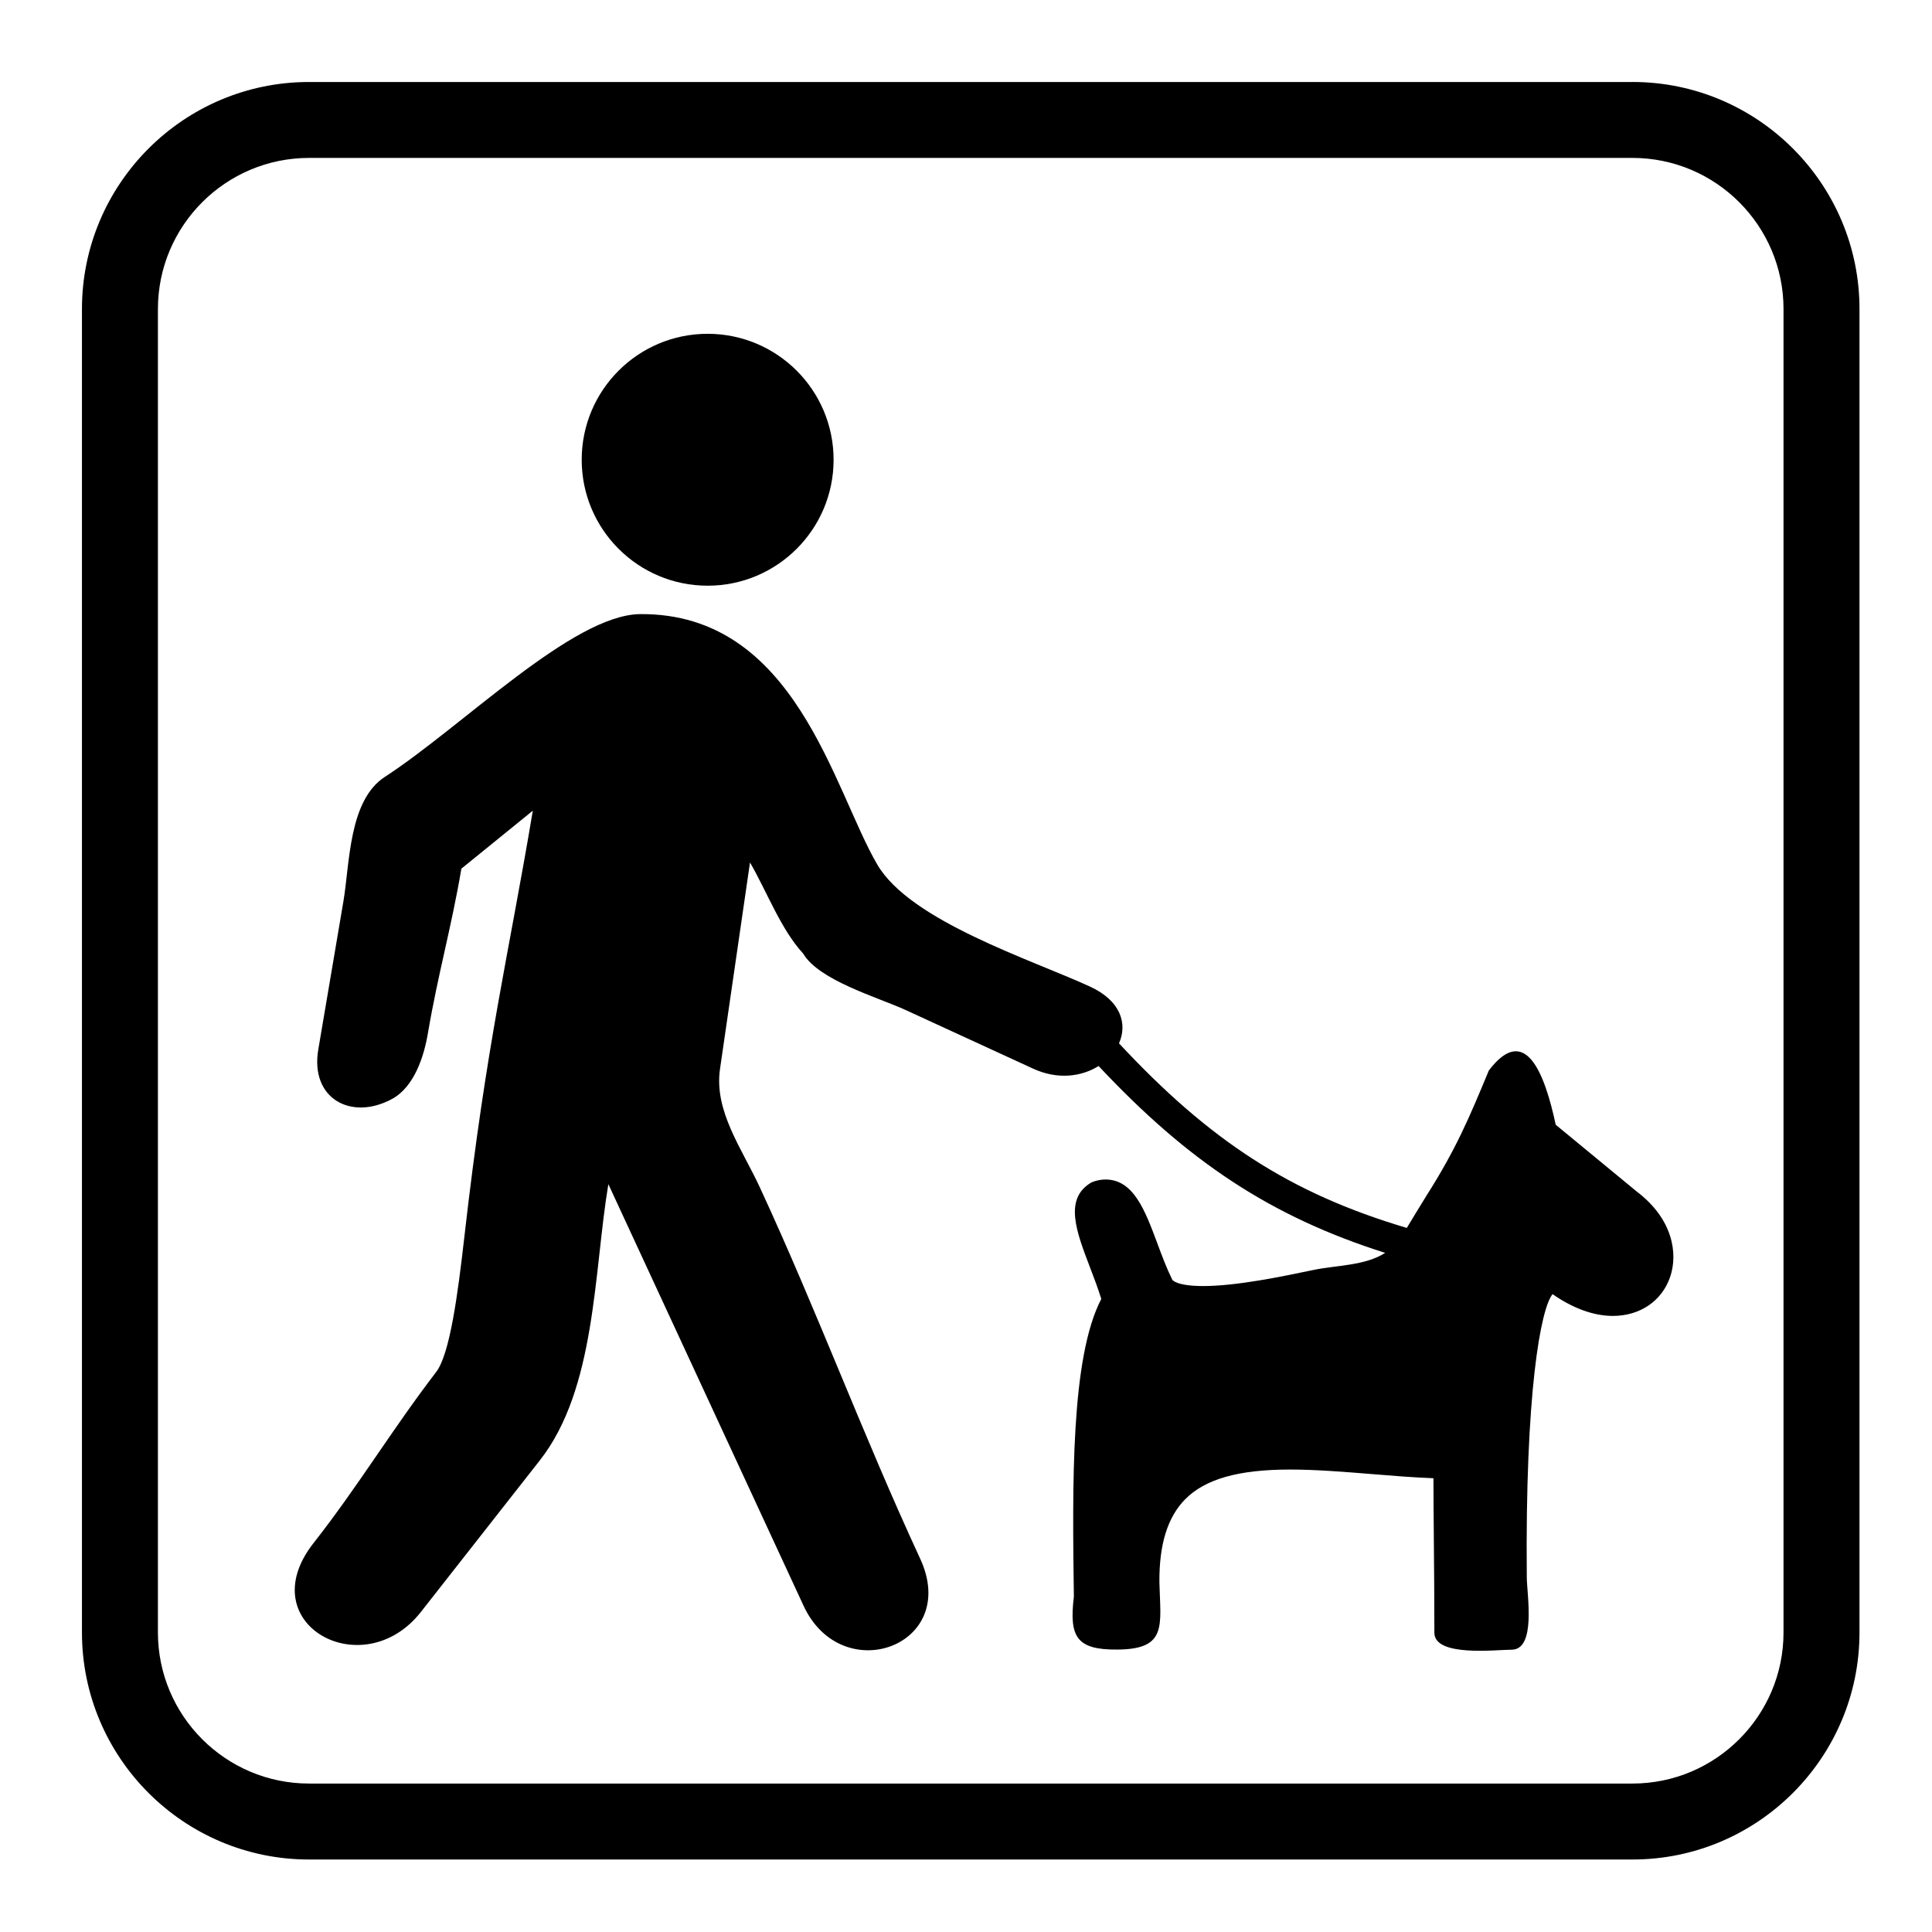 <?xml version="1.0" encoding="UTF-8"?>
<!-- Uploaded to: SVG Repo, www.svgrepo.com, Generator: SVG Repo Mixer Tools -->
<svg fill="#000000" width="800px" height="800px" version="1.1" viewBox="144 144 512 512" xmlns="http://www.w3.org/2000/svg">
 <g>
  <path d="m577.79 459.8-21.512-17.734c-2.918-13.66-8.082-27.07-17.715-14.383-5.203 12.508-8.645 20.781-16.602 33.293-1.734 2.801-3.445 5.613-5.144 8.438-31.055-9.219-52.32-23.199-76.273-48.918 2.254-5.074 0.609-11.23-7.699-15.047-15.562-7.16-47.605-17.348-56.359-32.336-11.688-20.02-21.695-66.629-62.766-66.367-17.938 0.117-47.133 29.77-67.738 43.141-9.586 6.223-9.281 22.965-10.973 32.965-2.215 13.098-4.434 26.191-6.66 39.285-2.211 13.039 8.75 18.941 19.523 13.113 5.906-3.188 8.488-11.289 9.516-17.371 2.664-15.703 6.219-27.973 8.883-43.672l18.93-15.367c-6.43 38.445-12.246 61.164-18.148 112.99-1.742 15.336-3.848 31.043-7.461 35.762-11.699 15.246-20.645 30.238-32.512 45.352-16.785 21.391 13.098 37.824 28.465 18.238 10.508-13.395 21.02-26.789 31.527-40.184 14.902-18.992 14.262-49.969 18.148-73.184 11.789 25.457 23.566 50.906 35.352 76.355 5.457 11.785 10.918 23.574 16.375 35.363 10.191 22.008 41.598 10.605 30.895-12.488-15.191-32.797-27.293-65.598-42.48-98.383-4.734-10.242-12.172-20.219-10.555-31.355 2.648-18.246 5.301-36.492 7.949-54.734 4.379 7.5 8.195 17.77 14.078 24.117 4.176 7.152 19.922 11.648 27.137 14.965 11.262 5.184 22.535 10.367 33.801 15.547 6.586 3.031 12.902 2.102 17.367-0.691 23.723 25.312 45.625 39.898 75.949 49.516-5.352 3.441-12.941 3.254-19.062 4.539-8.074 1.691-20.273 4.254-29.191 4.254-7.144 0-8.16-1.652-8.168-1.672-1.5-3.043-2.766-6.422-3.984-9.703-3.234-8.672-6.281-16.859-13.707-16.859-1.047 0-2.125 0.188-3.203 0.559-0.281 0.098-0.551 0.223-0.805 0.379-6.988 4.324-3.688 12.965-0.195 22.113 1.074 2.805 2.176 5.688 3.078 8.609-8.105 15.523-7.664 49.148-7.266 78.934-1.316 10.715 0.812 14.062 11.504 13.977 13.348-0.082 11.438-6.344 11.164-17.805-0.082-10.105 2.172-17.32 6.867-22.062 5.305-5.344 14.133-7.84 27.762-7.84 6.914 0 14.43 0.613 21.699 1.203 5.414 0.441 10.973 0.898 16.297 1.098 0 4.246 0.051 9.949 0.105 16.32 0.07 7.688 0.141 16.359 0.141 24.621 0 6.484 16.309 4.5 20.453 4.5 6.578 0 4.09-14.488 4.039-19.141-0.465-49.016 3.684-71.258 6.832-75.086 5.402 3.777 10.914 5.773 15.98 5.773 7.219 0 13.043-3.988 15.203-10.41 2.043-6.094 0.762-15.227-8.84-22.523z"/>
  <path d="m364.91 265.84c0 18.434-14.945 33.375-33.379 33.375s-33.375-14.941-33.375-33.375 14.941-33.379 33.375-33.379 33.379 14.945 33.379 33.379"/>
  <path d="m576.62 165.73h-350.73c-33.184 0-60.172 26.988-60.172 60.164v350.72c0 33.188 26.988 60.176 60.172 60.176h350.73c33.176 0 60.164-26.988 60.164-60.172v-350.73c0-33.176-26.988-60.164-60.164-60.164zm40.031 410.89c0 22.082-17.957 40.039-40.031 40.039h-350.73c-22.078 0-40.039-17.957-40.039-40.039v-350.73c0-22.078 17.961-40.039 40.039-40.039h350.73c22.078 0 40.031 17.961 40.031 40.039z"/>
 </g>
</svg>